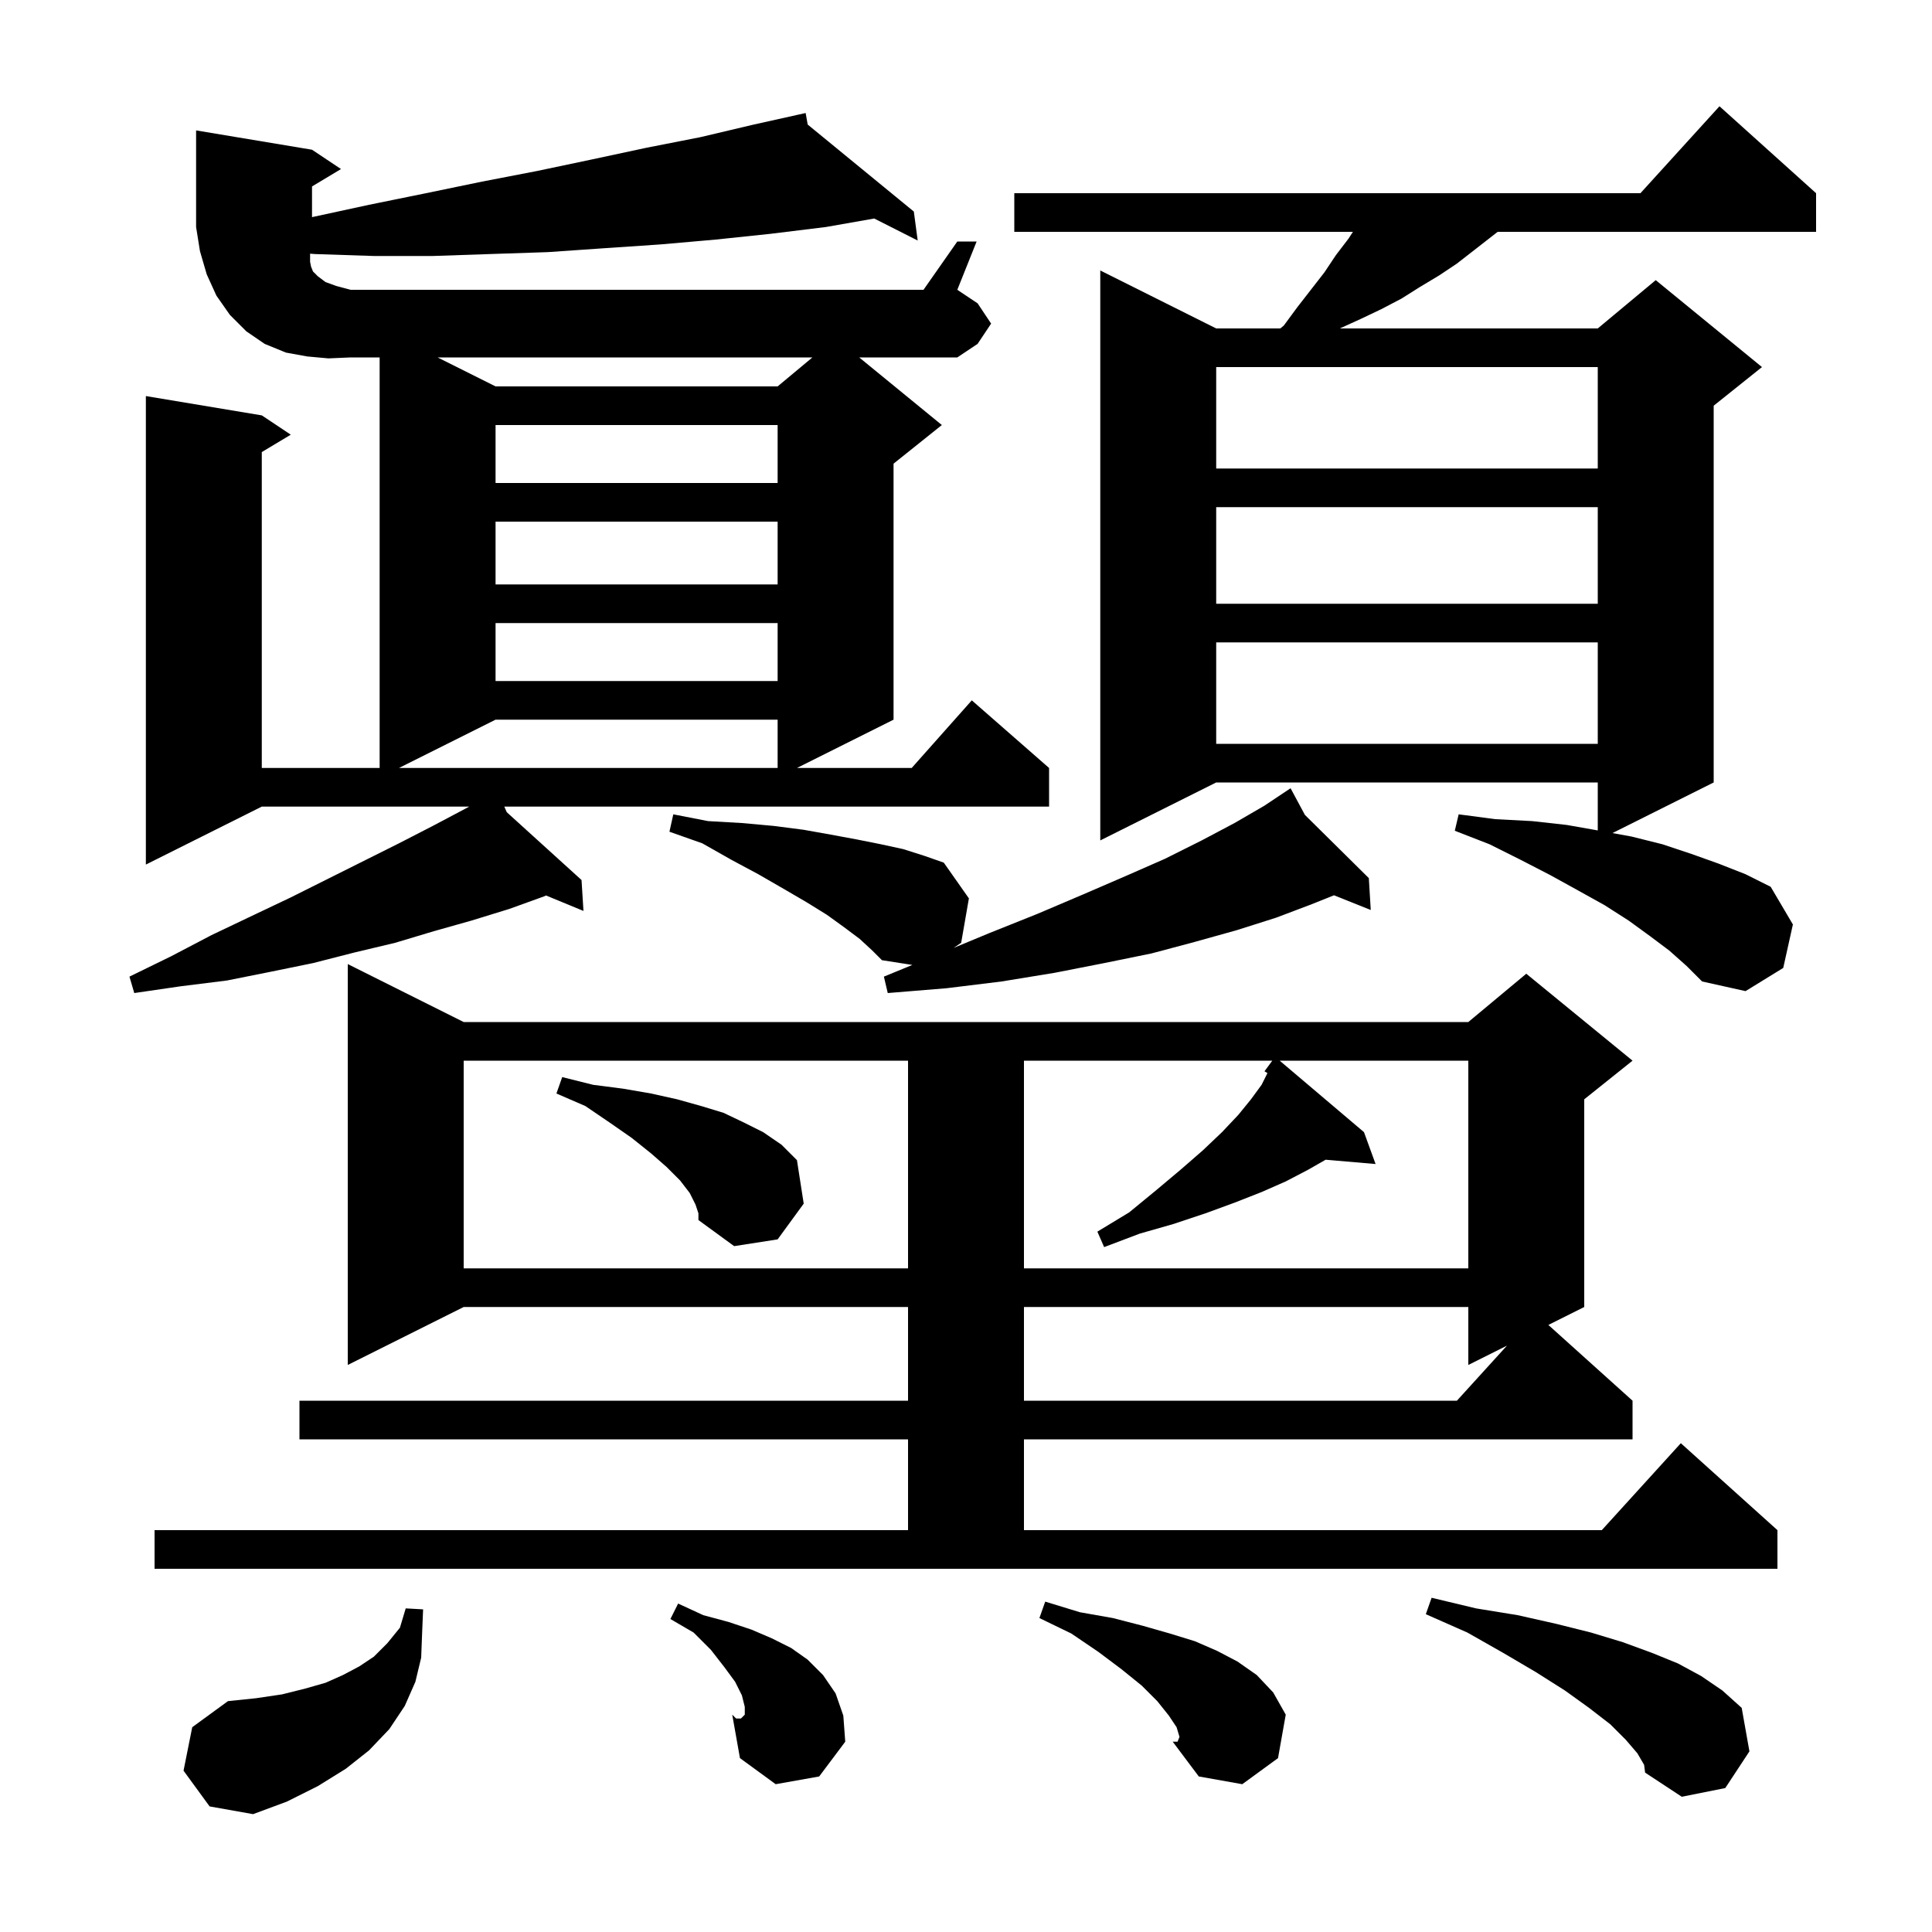 <svg xmlns="http://www.w3.org/2000/svg" xmlns:xlink="http://www.w3.org/1999/xlink" version="1.1" baseProfile="full" viewBox="0 0 200 200" width="200" height="200">
<g fill="black">
<path d="M 19.0 183.3 L 19.9 178.8 L 23.6 176.1 L 26.5 175.8 L 29.2 175.4 L 31.6 174.8 L 33.7 174.2 L 35.5 173.4 L 37.2 172.5 L 38.7 171.5 L 40.1 170.1 L 41.4 168.5 L 42.0 166.5 L 43.8 166.6 L 43.7 169.0 L 43.6 171.6 L 43.0 174.1 L 41.9 176.6 L 40.3 179.0 L 38.2 181.2 L 35.8 183.1 L 32.9 184.9 L 29.7 186.5 L 26.2 187.8 L 21.7 187.0 Z M 169.5 181.5 L 168.3 180.1 L 166.7 178.5 L 164.5 176.8 L 162.0 175.0 L 159.0 173.1 L 155.6 171.1 L 151.9 169.0 L 147.6 167.1 L 148.2 165.4 L 152.8 166.5 L 157.1 167.2 L 161.1 168.1 L 164.7 169.0 L 168.0 170.0 L 171.0 171.1 L 173.7 172.2 L 176.1 173.5 L 178.3 175.0 L 180.3 176.8 L 181.1 181.3 L 178.6 185.1 L 174.1 186.0 L 170.3 183.5 L 170.2 182.7 Z M 111.8 166.9 L 115.2 167.5 L 118.3 168.3 L 121.1 169.1 L 123.7 169.9 L 126.0 170.9 L 128.1 172.0 L 130.1 173.4 L 131.8 175.2 L 133.1 177.5 L 132.3 182.0 L 128.6 184.7 L 124.1 183.9 L 121.4 180.3 L 121.953 180.168 L 122.1 179.8 L 121.8 178.8 L 121.0 177.6 L 119.8 176.1 L 118.2 174.5 L 116.1 172.8 L 113.7 171.0 L 110.9 169.1 L 107.6 167.5 L 108.2 165.8 Z M 76.849 177.751 L 87.5 180.3 L 84.8 183.9 L 80.3 184.7 L 76.6 182.0 L 75.8 177.5 Z M 72.8 167.2 L 75.4 167.9 L 77.8 168.7 L 79.9 169.6 L 81.9 170.6 L 83.6 171.8 L 85.2 173.4 L 86.5 175.3 L 87.3 177.6 L 87.5 180.3 L 76.849 177.751 L 77.1 177.5 L 77.1 176.7 L 76.8 175.5 L 76.1 174.1 L 75.0 172.6 L 73.6 170.8 L 71.8 169.0 L 69.4 167.6 L 70.2 166.0 Z M 121.4 180.3 L 121.9 180.3 L 121.953 180.168 Z M 76.2 177.9 L 76.7 177.9 L 76.849 177.751 L 75.8 177.5 Z M 16.0 158.4 L 94.0 158.4 L 94.0 149.0 L 31.0 149.0 L 31.0 145.0 L 94.0 145.0 L 94.0 135.3 L 48.0 135.3 L 36.0 141.3 L 36.0 99.8 L 48.0 105.8 L 152.0 105.8 L 158.0 100.8 L 169.0 109.8 L 164.0 113.8 L 164.0 135.3 L 160.286 137.157 L 169.0 145.0 L 169.0 149.0 L 106.0 149.0 L 106.0 158.4 L 165.818 158.4 L 174.0 149.4 L 184.0 158.4 L 184.0 162.4 L 16.0 162.4 Z M 106.0 135.3 L 106.0 145.0 L 150.818 145.0 L 156.0 139.3 L 152.0 141.3 L 152.0 135.3 Z M 48.0 109.8 L 48.0 131.3 L 94.0 131.3 L 94.0 109.8 Z M 132.472 109.8 L 141.2 117.2 L 142.4 120.5 L 137.23 120.054 L 135.4 121.1 L 133.1 122.3 L 130.6 123.4 L 127.8 124.5 L 124.8 125.6 L 121.5 126.7 L 118.0 127.7 L 114.3 129.1 L 113.6 127.5 L 116.9 125.5 L 119.7 123.2 L 122.2 121.1 L 124.5 119.1 L 126.5 117.2 L 128.2 115.4 L 129.5 113.8 L 130.6 112.3 L 131.2 111.1 L 131.204 111.086 L 130.9 110.9 L 131.707 109.8 L 106.0 109.8 L 106.0 131.3 L 152.0 131.3 L 152.0 109.8 Z M 72.0 124.7 L 71.4 123.5 L 70.4 122.2 L 69.0 120.8 L 67.4 119.4 L 65.4 117.8 L 63.1 116.2 L 60.6 114.5 L 57.6 113.2 L 58.2 111.5 L 61.4 112.3 L 64.5 112.7 L 67.4 113.2 L 70.1 113.8 L 72.6 114.5 L 74.9 115.2 L 77.0 116.2 L 79.0 117.2 L 80.9 118.5 L 82.5 120.1 L 83.2 124.6 L 80.5 128.3 L 76.0 129.0 L 72.3 126.3 L 72.3 125.6 Z M 89.0 97.2 L 87.4 96.0 L 85.6 94.7 L 83.5 93.4 L 81.1 92.0 L 78.5 90.5 L 75.7 89.0 L 72.7 87.3 L 69.3 86.1 L 69.7 84.3 L 73.3 85.0 L 76.8 85.2 L 80.1 85.5 L 83.2 85.9 L 86.0 86.4 L 88.7 86.9 L 91.2 87.4 L 93.5 87.9 L 95.7 88.6 L 97.7 89.3 L 100.3 93.0 L 99.5 97.6 L 98.718 98.128 L 102.4 96.6 L 107.4 94.6 L 112.1 92.6 L 116.5 90.7 L 120.6 88.9 L 124.4 87.0 L 127.8 85.2 L 130.9 83.4 L 132.815 82.123 L 132.8 82.1 L 132.82 82.12 L 133.6 81.6 L 135.082 84.357 L 141.7 90.9 L 141.9 94.2 L 138.1 92.68 L 135.8 93.6 L 132.1 95.0 L 128.0 96.3 L 123.7 97.5 L 119.2 98.7 L 114.3 99.7 L 109.2 100.7 L 103.7 101.6 L 98.0 102.3 L 91.9 102.8 L 91.5 101.1 L 94.447 99.89 L 91.3 99.4 L 90.3 98.4 Z M 97.5 44.0 L 92.5 48.0 L 92.5 74.5 L 82.5 79.5 L 94.378 79.5 L 100.6 72.5 L 108.6 79.5 L 108.6 83.5 L 52.205 83.5 L 52.459 84.077 L 60.2 91.1 L 60.4 94.3 L 56.526 92.701 L 56.3 92.8 L 52.7 94.1 L 48.8 95.3 L 44.9 96.4 L 40.9 97.6 L 36.7 98.6 L 32.4 99.7 L 28.0 100.6 L 23.5 101.5 L 18.7 102.1 L 13.9 102.8 L 13.4 101.1 L 17.7 99.0 L 21.9 96.8 L 26.1 94.8 L 30.1 92.9 L 41.3 87.3 L 44.8 85.5 L 48.2 83.7 L 48.567 83.5 L 27.1 83.5 L 15.1 89.5 L 15.1 41.0 L 27.1 43.0 L 30.1 45.0 L 27.1 46.8 L 27.1 79.5 L 39.3 79.5 L 39.3 37.0 L 36.3 37.0 L 34.0 37.1 L 31.8 36.9 L 29.6 36.5 L 27.4 35.6 L 25.5 34.3 L 23.8 32.6 L 22.4 30.6 L 21.4 28.4 L 20.7 26.0 L 20.3 23.5 L 20.3 13.5 L 32.3 15.5 L 35.3 17.5 L 32.3 19.3 L 32.3 22.478 L 38.2 21.2 L 44.1 20.0 L 49.9 18.8 L 55.6 17.7 L 61.3 16.5 L 66.9 15.3 L 72.5 14.2 L 78.0 12.9 L 82.406 11.921 L 82.4 11.9 L 82.421 11.917 L 83.4 11.7 L 83.612 12.894 L 94.6 21.9 L 95.0 24.9 L 90.501 22.621 L 85.5 23.5 L 79.8 24.2 L 74.1 24.8 L 68.4 25.3 L 62.5 25.7 L 56.7 26.1 L 50.7 26.3 L 44.8 26.5 L 38.7 26.5 L 32.6 26.3 L 32.1 26.26 L 32.1 27.1 L 32.2 27.6 L 32.4 28.1 L 32.9 28.6 L 33.7 29.2 L 34.8 29.6 L 36.3 30.0 L 95.6 30.0 L 99.1 25.0 L 101.1 25.0 L 99.1 30.0 L 101.2 31.4 L 102.6 33.5 L 101.2 35.6 L 99.1 37.0 L 88.944 37.0 Z M 172.8 98.4 L 170.8 96.9 L 168.6 95.3 L 166.1 93.7 L 163.4 92.2 L 160.5 90.6 L 157.4 89.0 L 154.2 87.4 L 150.6 86.0 L 151.0 84.3 L 154.8 84.8 L 158.6 85.0 L 162.2 85.4 L 165.4 85.965 L 165.4 81.0 L 125.9 81.0 L 113.9 87.0 L 113.9 28.0 L 125.9 34.0 L 132.54 34.0 L 132.9 33.7 L 134.3 31.8 L 137.1 28.2 L 138.3 26.4 L 139.6 24.7 L 140.053 24.0 L 105.0 24.0 L 105.0 20.0 L 169.818 20.0 L 178.0 11.0 L 188.0 20.0 L 188.0 24.0 L 155.036 24.0 L 152.6 25.9 L 150.8 27.3 L 149.0 28.5 L 147.0 29.7 L 145.1 30.9 L 143.0 32.0 L 140.9 33.0 L 138.7 34.0 L 165.4 34.0 L 171.4 29.0 L 182.4 38.0 L 177.4 42.0 L 177.4 81.0 L 166.92 86.24 L 168.9 86.6 L 172.1 87.4 L 175.1 88.4 L 177.9 89.4 L 180.7 90.5 L 183.3 91.8 L 185.6 95.7 L 184.6 100.2 L 180.7 102.6 L 176.2 101.6 L 174.6 100.0 Z M 51.3 74.5 L 41.3 79.5 L 80.5 79.5 L 80.5 74.5 Z M 125.9 66.5 L 125.9 77.0 L 165.4 77.0 L 165.4 66.5 Z M 51.3 64.5 L 51.3 70.5 L 80.5 70.5 L 80.5 64.5 Z M 125.9 52.5 L 125.9 62.5 L 165.4 62.5 L 165.4 52.5 Z M 51.3 54.0 L 51.3 60.5 L 80.5 60.5 L 80.5 54.0 Z M 51.3 44.0 L 51.3 50.0 L 80.5 50.0 L 80.5 44.0 Z M 125.9 38.0 L 125.9 48.5 L 165.4 48.5 L 165.4 38.0 Z M 45.3 37.0 L 51.3 40.0 L 80.5 40.0 L 84.1 37.0 Z " />
</g>
</svg>
